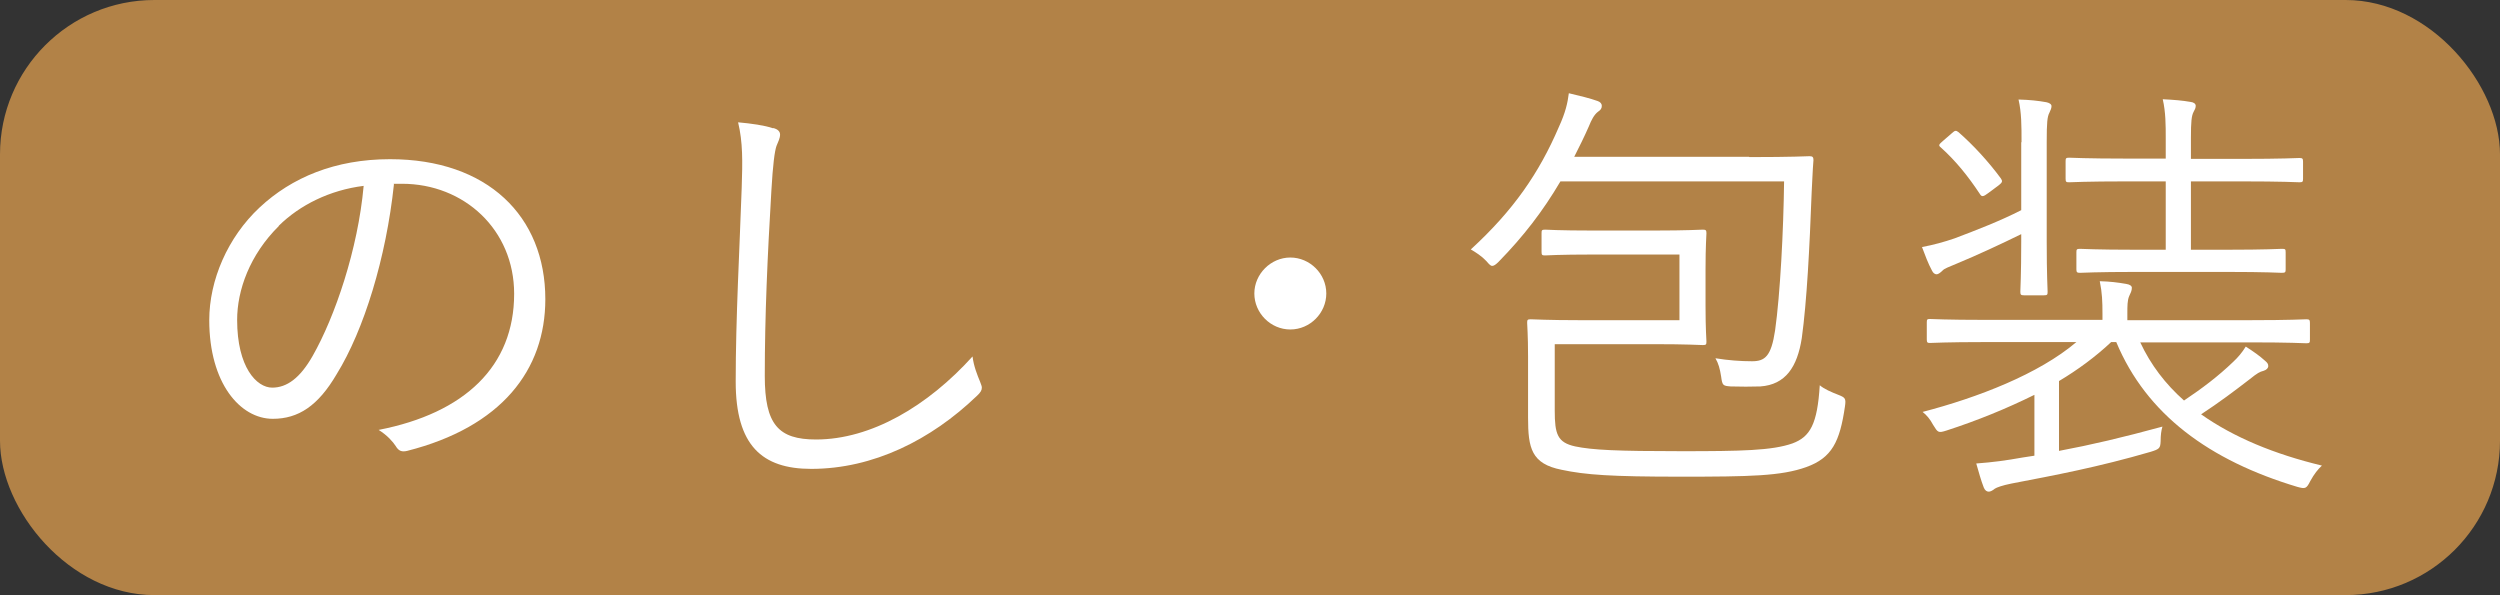 <?xml version="1.0" encoding="UTF-8"?><svg xmlns="http://www.w3.org/2000/svg" viewBox="0 0 83.39 19.85"><rect x="0" y="0" width="83.39" height="19.85" fill="#333333" stroke="none"/><g id="a"/><g id="b"><g id="c"><rect width="83.39" height="19.85" rx="5.15" ry="5.15" style="fill:#b28247;"/></g><g id="d"><g><path d="M13.14,6.15c-.26,2.45-1,4.86-1.91,6.33-.62,1.06-1.28,1.49-2.13,1.49-1.09,0-2.12-1.19-2.12-3.29,0-1.33,.61-2.76,1.68-3.76,1.07-1,2.52-1.61,4.35-1.61,3.25,0,5.18,1.9,5.18,4.67,0,2.36-1.46,4.26-4.61,5.06-.17,.04-.28,.01-.38-.16-.09-.14-.28-.36-.57-.54,2.87-.56,4.52-2.12,4.52-4.54,0-2.14-1.67-3.67-3.74-3.67h-.28Zm-3.84,1.39c-.97,.96-1.39,2.14-1.39,3.13,0,1.58,.65,2.26,1.17,2.26,.49,0,.93-.32,1.35-1.06,.74-1.3,1.51-3.55,1.7-5.67-1.13,.14-2.13,.64-2.83,1.33Z" style="fill:#fff;"/><path d="M25.79,4.27c.16,.04,.23,.12,.23,.22,0,.12-.06,.23-.12,.38-.06,.17-.12,.62-.17,1.49-.13,2.19-.22,4.18-.22,6.18,0,1.62,.45,2.12,1.71,2.12,1.84,0,3.73-1.12,5.22-2.77,.04,.33,.16,.62,.25,.84,.03,.09,.06,.14,.06,.2,0,.09-.04,.16-.17,.28-1.52,1.46-3.45,2.43-5.52,2.43-1.64,0-2.52-.78-2.52-2.91s.13-4.42,.2-6.46c.03-.9,.04-1.52-.12-2.19,.44,.04,.88,.1,1.17,.2Z" style="fill:#fff;"/><path d="M44.24,9.79c0,.65-.54,1.2-1.2,1.2s-1.2-.55-1.2-1.2,.55-1.2,1.2-1.2,1.2,.54,1.2,1.2Z" style="fill:#fff;"/><path d="M58.35,5.24c1.45,0,1.94-.03,2.01-.03,.1,0,.13,.03,.13,.13-.03,.36-.04,.74-.06,1.07-.07,1.86-.16,3.64-.33,4.87-.15,.96-.54,1.55-1.38,1.61-.35,.01-.62,.01-.99,0-.26-.02-.28-.03-.32-.33-.04-.26-.09-.44-.19-.61,.43,.07,.84,.1,1.22,.1,.43,0,.64-.16,.77-1.03,.17-1.2,.28-3.33,.3-4.97h-7.46c-.59,1-1.23,1.83-2.06,2.68-.1,.1-.16,.14-.22,.14-.04,0-.09-.04-.19-.16-.16-.17-.35-.29-.52-.39,1.42-1.3,2.28-2.55,2.94-4.09,.22-.48,.29-.8,.33-1.12,.38,.09,.71,.17,.96,.26,.09,.03,.14,.09,.14,.16,0,.09-.04,.14-.13,.2-.13,.1-.22,.28-.3,.48-.14,.32-.33,.71-.49,1.02h5.83Zm-6.49,8.46c0,.78,.09,1.06,.68,1.19,.57,.12,1.39,.16,3.55,.16,1.99,0,3.02-.02,3.7-.26,.59-.22,.83-.64,.91-1.94,.15,.13,.39,.23,.62,.32,.23,.09,.26,.12,.22,.39-.17,1.17-.43,1.71-1.29,2.02-.84,.3-1.87,.32-4.19,.32s-3.17-.06-3.97-.23c-1.01-.2-1.12-.72-1.12-1.74v-2.04c0-.72-.03-1.04-.03-1.12,0-.1,.01-.12,.12-.12,.09,0,.55,.03,1.65,.03h3.31v-2.19h-2.87c-1.17,0-1.54,.03-1.61,.03-.1,0-.12-.01-.12-.12v-.62c0-.1,.01-.12,.12-.12,.07,0,.43,.03,1.61,.03h2.01c1.13,0,1.55-.03,1.64-.03,.1,0,.12,.02,.12,.12,0,.09-.03,.41-.03,1.2v1.22c0,.8,.03,1.12,.03,1.19,0,.1-.01,.12-.12,.12-.09,0-.51-.03-1.64-.03h-3.3v2.23Z" style="fill:#fff;"/><path d="M71.39,11.42c.35,.75,.84,1.39,1.46,1.94,.61-.41,1.13-.8,1.64-1.29,.16-.15,.29-.3,.42-.51,.29,.19,.45,.3,.65,.48,.07,.06,.1,.1,.1,.17s-.06,.13-.16,.16c-.12,.03-.2,.07-.46,.28-.52,.4-1.01,.77-1.62,1.17,1.09,.77,2.45,1.33,4.03,1.71-.13,.12-.26,.28-.39,.52-.13,.26-.17,.26-.43,.19-2.93-.88-5.03-2.41-6.04-4.83h-.17c-.52,.49-1.12,.93-1.74,1.3v2.33c1.07-.2,2.13-.45,3.45-.81-.04,.14-.06,.28-.06,.49-.01,.23-.04,.26-.33,.35-1.75,.51-3.19,.78-4.65,1.06-.3,.06-.49,.13-.55,.17-.07,.06-.15,.1-.2,.1-.07,0-.13-.04-.17-.14-.09-.23-.17-.52-.25-.8,.55-.04,.99-.1,1.55-.2l.39-.06v-2.03c-.93,.46-1.91,.86-2.93,1.19-.28,.09-.29,.07-.45-.19-.1-.19-.22-.33-.35-.43,1.84-.48,3.87-1.26,5.13-2.33h-3.01c-1.36,0-1.8,.03-1.88,.03s-.1-.02-.1-.12v-.56c0-.1,.01-.12,.1-.12s.52,.03,1.88,.03h3.88v-.2c0-.41-.01-.7-.09-1.09,.35,.01,.59,.04,.88,.09,.13,.02,.19,.07,.19,.13,0,.1-.04,.17-.09,.28-.06,.14-.06,.33-.06,.58v.22h4.09c1.36,0,1.8-.03,1.88-.03,.1,0,.12,.02,.12,.12v.56c0,.1-.01,.12-.12,.12-.09,0-.52-.03-1.88-.03h-3.65Zm-3.96-6.68c0-.55,0-.98-.1-1.42,.38,.01,.65,.04,.93,.09,.09,.02,.17,.06,.17,.13s-.03,.13-.07,.22c-.07,.13-.09,.32-.09,.97v3.33c0,1.13,.03,1.58,.03,1.67,0,.1-.01,.12-.12,.12h-.67c-.1,0-.12-.02-.12-.12,0-.09,.03-.54,.03-1.67v-.25c-.67,.33-1.49,.71-2.12,.97-.3,.13-.44,.17-.51,.25-.06,.06-.14,.12-.19,.12-.06,0-.12-.04-.16-.13-.12-.22-.23-.51-.33-.78,.38-.07,.74-.17,1.09-.29,.74-.28,1.54-.59,2.22-.94v-2.26Zm-2.32-.3c.1-.09,.13-.1,.22-.03,.48,.42,.99,.97,1.41,1.54,.06,.09,.06,.13-.07,.23l-.35,.26c-.17,.13-.22,.13-.28,.03-.39-.59-.8-1.1-1.3-1.55-.09-.07-.07-.1,.07-.22l.3-.26Zm11.71,1.52c0,.1-.01,.12-.12,.12-.07,0-.55-.03-1.97-.03h-1.65v2.28h1.19c1.33,0,1.77-.03,1.84-.03,.12,0,.13,.01,.13,.12v.56c0,.1-.01,.12-.13,.12-.07,0-.51-.03-1.84-.03h-3.03c-1.33,0-1.77,.03-1.86,.03-.1,0-.12-.02-.12-.12v-.56c0-.1,.01-.12,.12-.12,.09,0,.52,.03,1.86,.03h1v-2.28h-1.26c-1.41,0-1.88,.03-1.96,.03-.1,0-.12-.01-.12-.12v-.58c0-.1,.01-.12,.12-.12,.07,0,.55,.03,1.96,.03h1.26v-.68c0-.43,0-.87-.1-1.3,.38,.02,.65,.04,.93,.09,.1,.01,.17,.06,.17,.13s-.03,.13-.07,.2c-.07,.13-.09,.33-.09,.87v.7h1.65c1.42,0,1.9-.03,1.97-.03,.1,0,.12,.02,.12,.12v.58Z" style="fill:#fff;"/></g></g></g></svg>